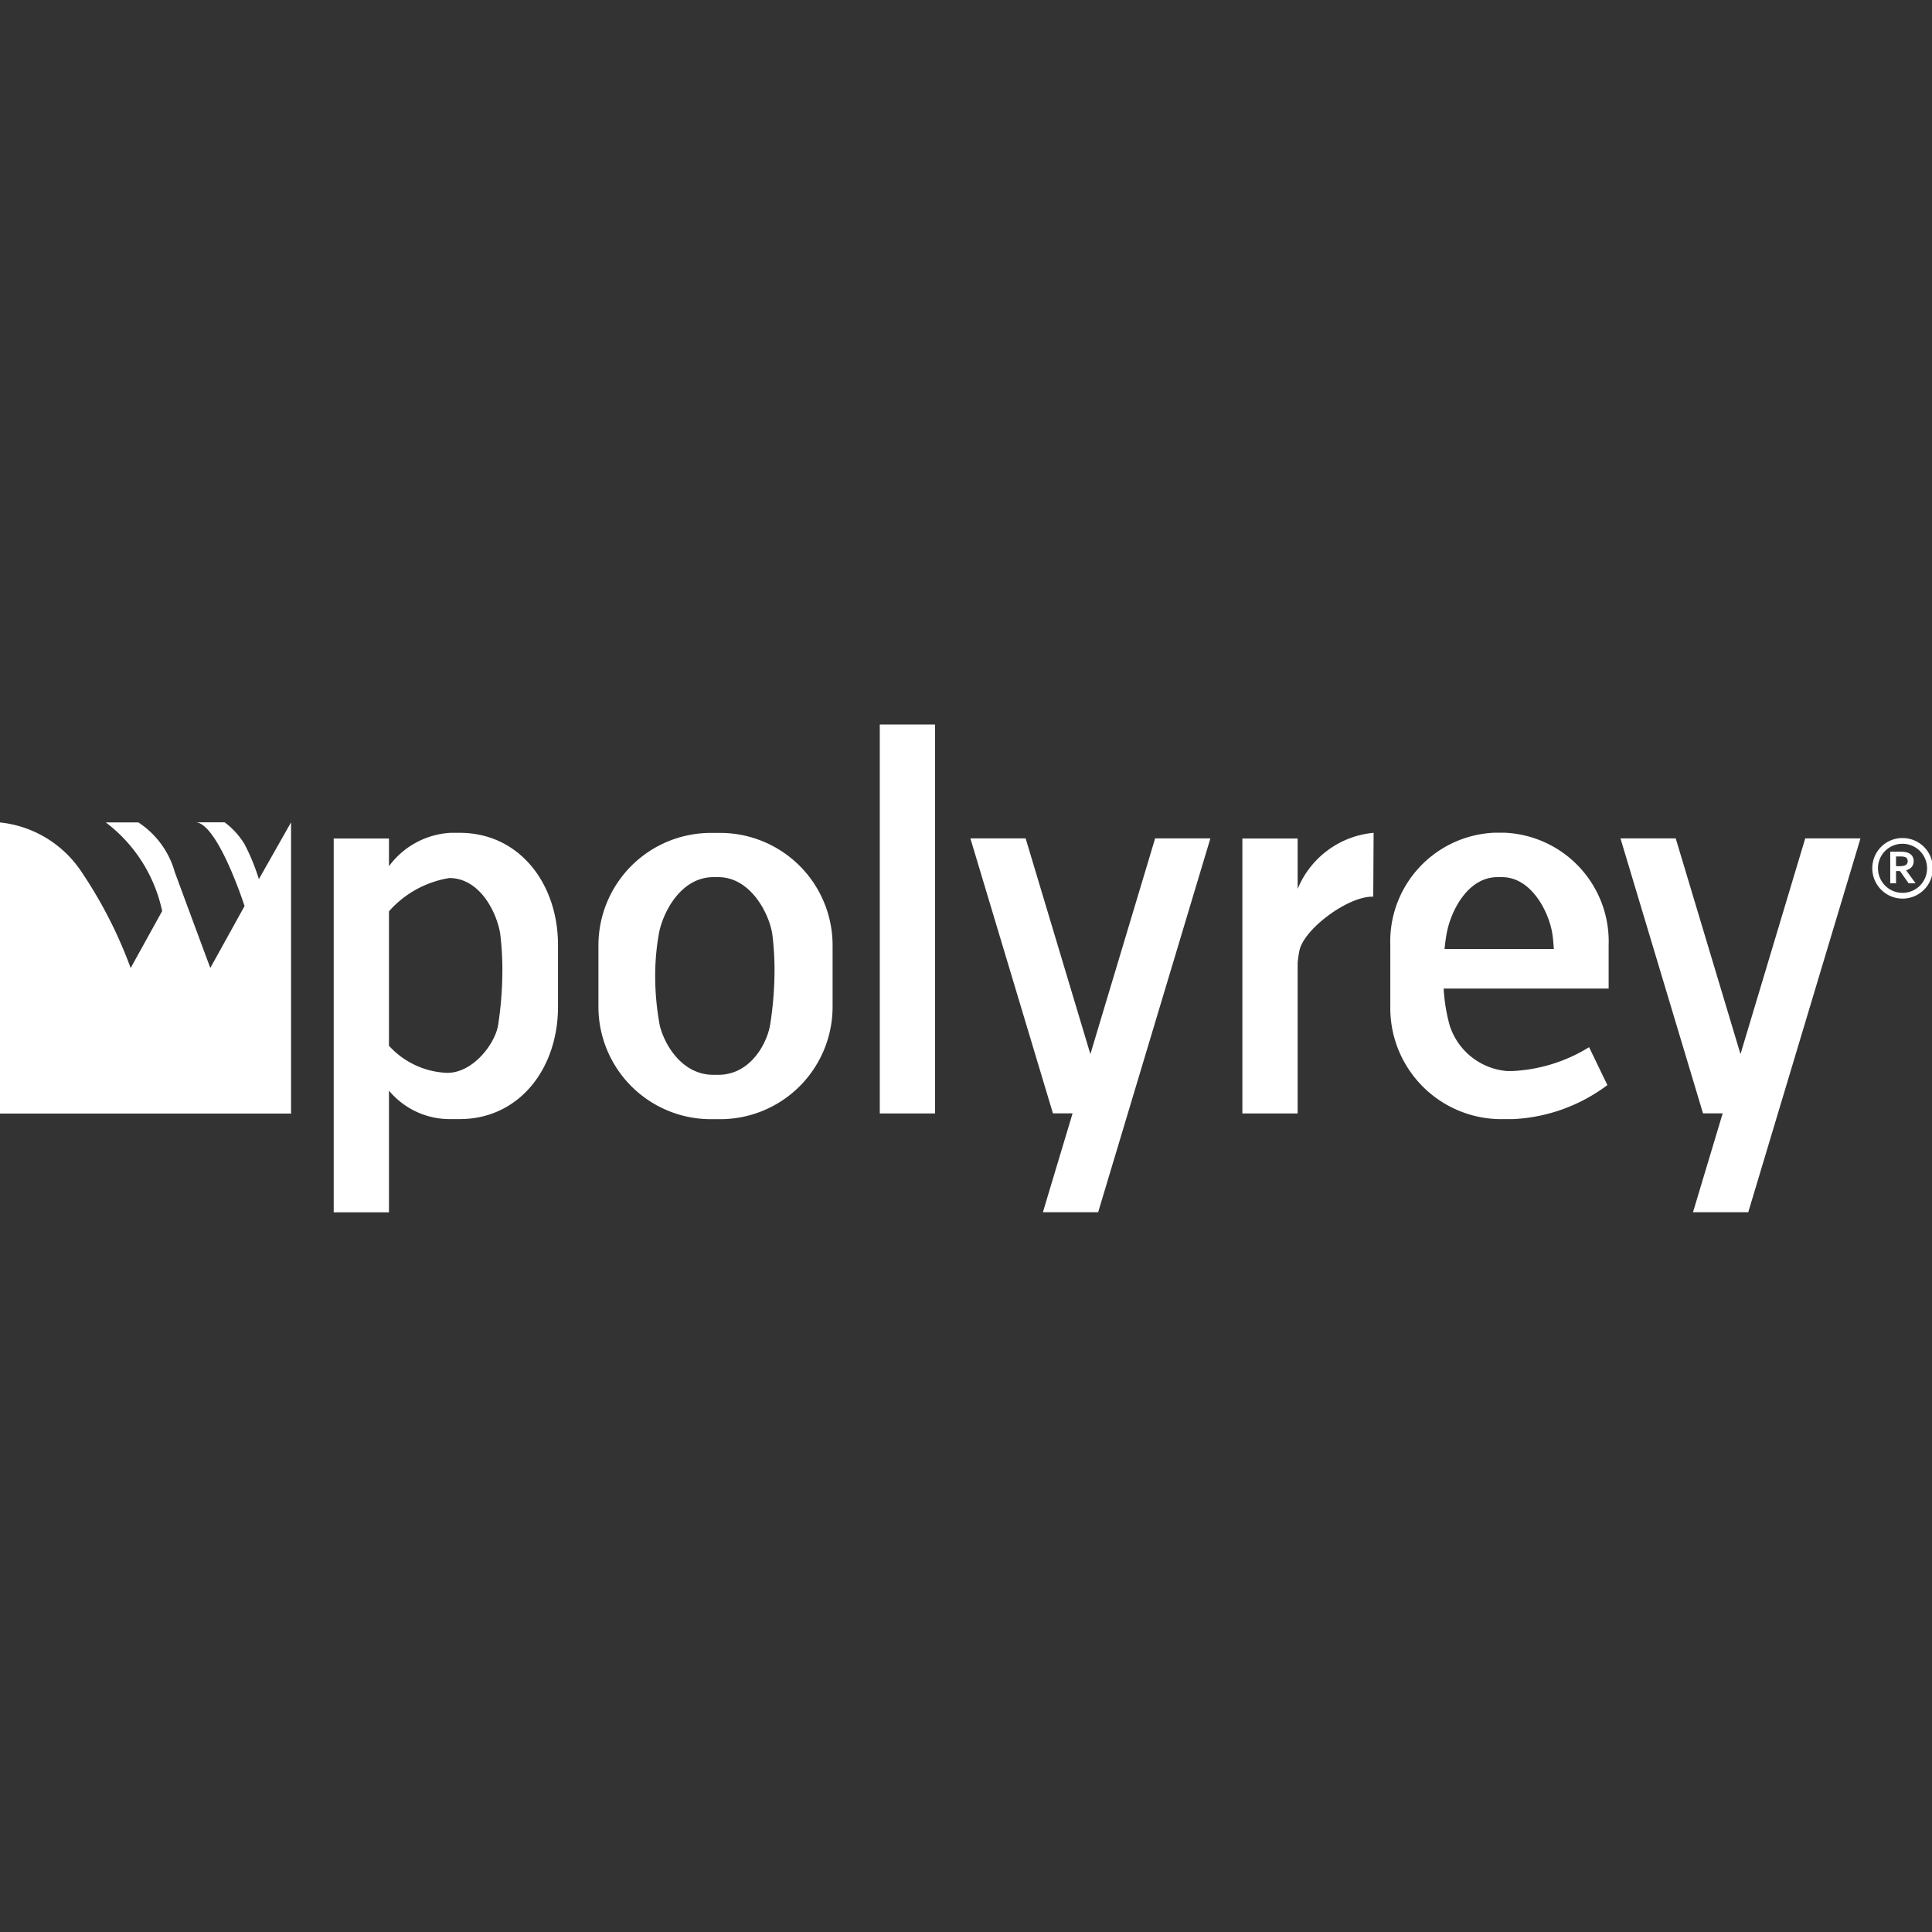 <svg xmlns="http://www.w3.org/2000/svg" xmlns:xlink="http://www.w3.org/1999/xlink" width="120" height="120" viewBox="0 0 120 120">
  <rect x="0" y="0" width="120" height="120" fill="#333333" stroke="none"/>
  <defs>
    <clipPath id="clip-path">
      <rect id="logo_space" data-name="logo space" width="120" height="120" transform="translate(110 362)" fill="#fff" stroke="#707070" stroke-width="1"/>
    </clipPath>
  </defs>
  <g id="polyrey" transform="translate(-110 -362)">
    <g id="Mask_Group_10" data-name="Mask Group 10" clip-path="url(#clip-path)">
      <g id="Group_1476" data-name="Group 1476" transform="translate(-430.083 224.543)">
        <path id="Path_5020" data-name="Path 5020" d="M697.31,193.9a1.813,1.813,0,0,0,.209-.01.652.652,0,0,0,.145-.034.281.281,0,0,0,.151-.112.317.317,0,0,0,.042-.163.285.285,0,0,0-.034-.141.222.222,0,0,0-.112-.1.469.469,0,0,0-.129-.035,1.532,1.532,0,0,0-.193-.01h-.258v.6Zm.917-.313a.545.545,0,0,1-.114.349.673.673,0,0,1-.352.213v.006l.585.808h-.432l-.535-.761h-.247v.761h-.36v-1.967h.6a2.122,2.122,0,0,1,.276.016,1.014,1.014,0,0,1,.219.051.565.565,0,0,1,.268.2A.542.542,0,0,1,698.227,193.582Z" transform="translate(-39.283 -2.641)" fill="#fff"/>
        <path id="Path_5021" data-name="Path 5021" d="M697.14,192.225a1.524,1.524,0,1,1-1.5,1.524A1.514,1.514,0,0,1,697.14,192.225Zm0-.357a1.881,1.881,0,1,1-1.854,1.881A1.869,1.869,0,0,1,697.14,191.868Z" transform="translate(-38.911 -2.359)" fill="#fff" fill-rule="evenodd"/>
        <rect id="Rectangle_1974" data-name="Rectangle 1974" width="3.432" height="24.158" transform="translate(594.728 182.457)" fill="#fff"/>
        <path id="Path_5022" data-name="Path 5022" d="M681.865,205.3l4.021-13.4h3.432l-6.971,23.22h-3.432l1.844-6.142h-1.222l-5.127-17.078h3.432Z" transform="translate(-33.677 -2.369)" fill="#fff" fill-rule="evenodd"/>
        <path id="Path_5023" data-name="Path 5023" d="M627.974,205.3l4.022-13.4h3.432l-6.971,23.22h-3.432l1.844-6.142h-1.221l-5.127-17.078h3.432Z" transform="translate(-20.166 -2.369)" fill="#fff" fill-rule="evenodd"/>
        <path id="Path_5024" data-name="Path 5024" d="M554.037,190.566h-1.75c1.373.193,2.986,5.2,2.986,5.2l-2.128,3.845s-1.3-3.5-2.2-5.938a5.457,5.457,0,0,0-2.265-3.1h-2.025a9.328,9.328,0,0,1,3.5,5.505l-1.956,3.536a27.835,27.835,0,0,0-3.123-6.075,6.931,6.931,0,0,0-4.988-2.965h-.008v18.082h18.081V190.566l-2,3.531a12.735,12.735,0,0,0-.892-2.178A4.81,4.81,0,0,0,554.037,190.566Z" transform="translate(0 -2.033)" fill="#fff" fill-rule="evenodd"/>
        <path id="Path_5025" data-name="Path 5025" d="M600.489,197.724c-.215-1.338-1.379-3.535-3.356-3.535h-.3c-1.978,0-3.085,2.076-3.371,3.416a15.031,15.031,0,0,0-.248,2.723,16.935,16.935,0,0,0,.285,3.071c.278,1.155,1.356,3.068,3.334,3.068h.3c1.977,0,3-1.9,3.215-3.068a21.787,21.787,0,0,0,.275-3.071A18,18,0,0,0,600.489,197.724Zm3.745.7a6.985,6.985,0,0,0-6.981-6.982h-.582a6.985,6.985,0,0,0-6.981,6.982v3.817a6.985,6.985,0,0,0,6.981,6.982h.582a6.985,6.985,0,0,0,6.981-6.982Z" transform="translate(-12.437 -2.251)" fill="#fff" fill-rule="evenodd"/>
        <path id="Path_5026" data-name="Path 5026" d="M571.177,204.66a5.128,5.128,0,0,0,3.627,1.684c1.589,0,2.945-1.78,3.15-2.945a22.664,22.664,0,0,0,.264-3.071,18.773,18.773,0,0,0-.128-2.6c-.205-1.338-1.264-3.483-3.163-3.483a6.344,6.344,0,0,0-3.75,2.068Zm0-11.149v-1.723h-3.432v23.22h3.432v-7.56a4.9,4.9,0,0,0,3.836,1.769h.557c3.691,0,6.107-3.128,6.107-6.982v-3.817c0-3.854-2.417-6.982-6.107-6.982h-.557A5.094,5.094,0,0,0,571.177,193.511Z" transform="translate(-6.935 -2.251)" fill="#fff" fill-rule="evenodd"/>
        <path id="Path_5027" data-name="Path 5027" d="M646.5,194.921v-3.133h-3.432v17.078H646.5v-9.348a7.256,7.256,0,0,1,.107-.754c.275-1.339,2.972-3.363,4.535-3.363h.054l.023-3.965A5.651,5.651,0,0,0,646.5,194.921Z" transform="translate(-25.818 -2.251)" fill="#fff" fill-rule="evenodd"/>
        <path id="Path_5028" data-name="Path 5028" d="M665.486,198.652c-.019-.327-.046-.644-.089-.928-.2-1.338-1.285-3.535-3.129-3.535h-.278c-1.844,0-2.876,2.076-3.143,3.416a10.516,10.516,0,0,0-.146,1.048Zm-10.156-.233v3.817a6.9,6.9,0,0,0,7.088,6.982h.542a10.588,10.588,0,0,0,5.854-2.114l-1.137-2.353a9.949,9.949,0,0,1-4.8,1.483H662.6a4.1,4.1,0,0,1-3.579-2.824,10.967,10.967,0,0,1-.378-2.3h10.249v-2.7a6.761,6.761,0,0,0-6.508-6.982h-.542A6.76,6.76,0,0,0,655.33,198.419Z" transform="translate(-28.893 -2.251)" fill="#fff" fill-rule="evenodd"/>
      </g>
    </g>
  </g>
</svg>
